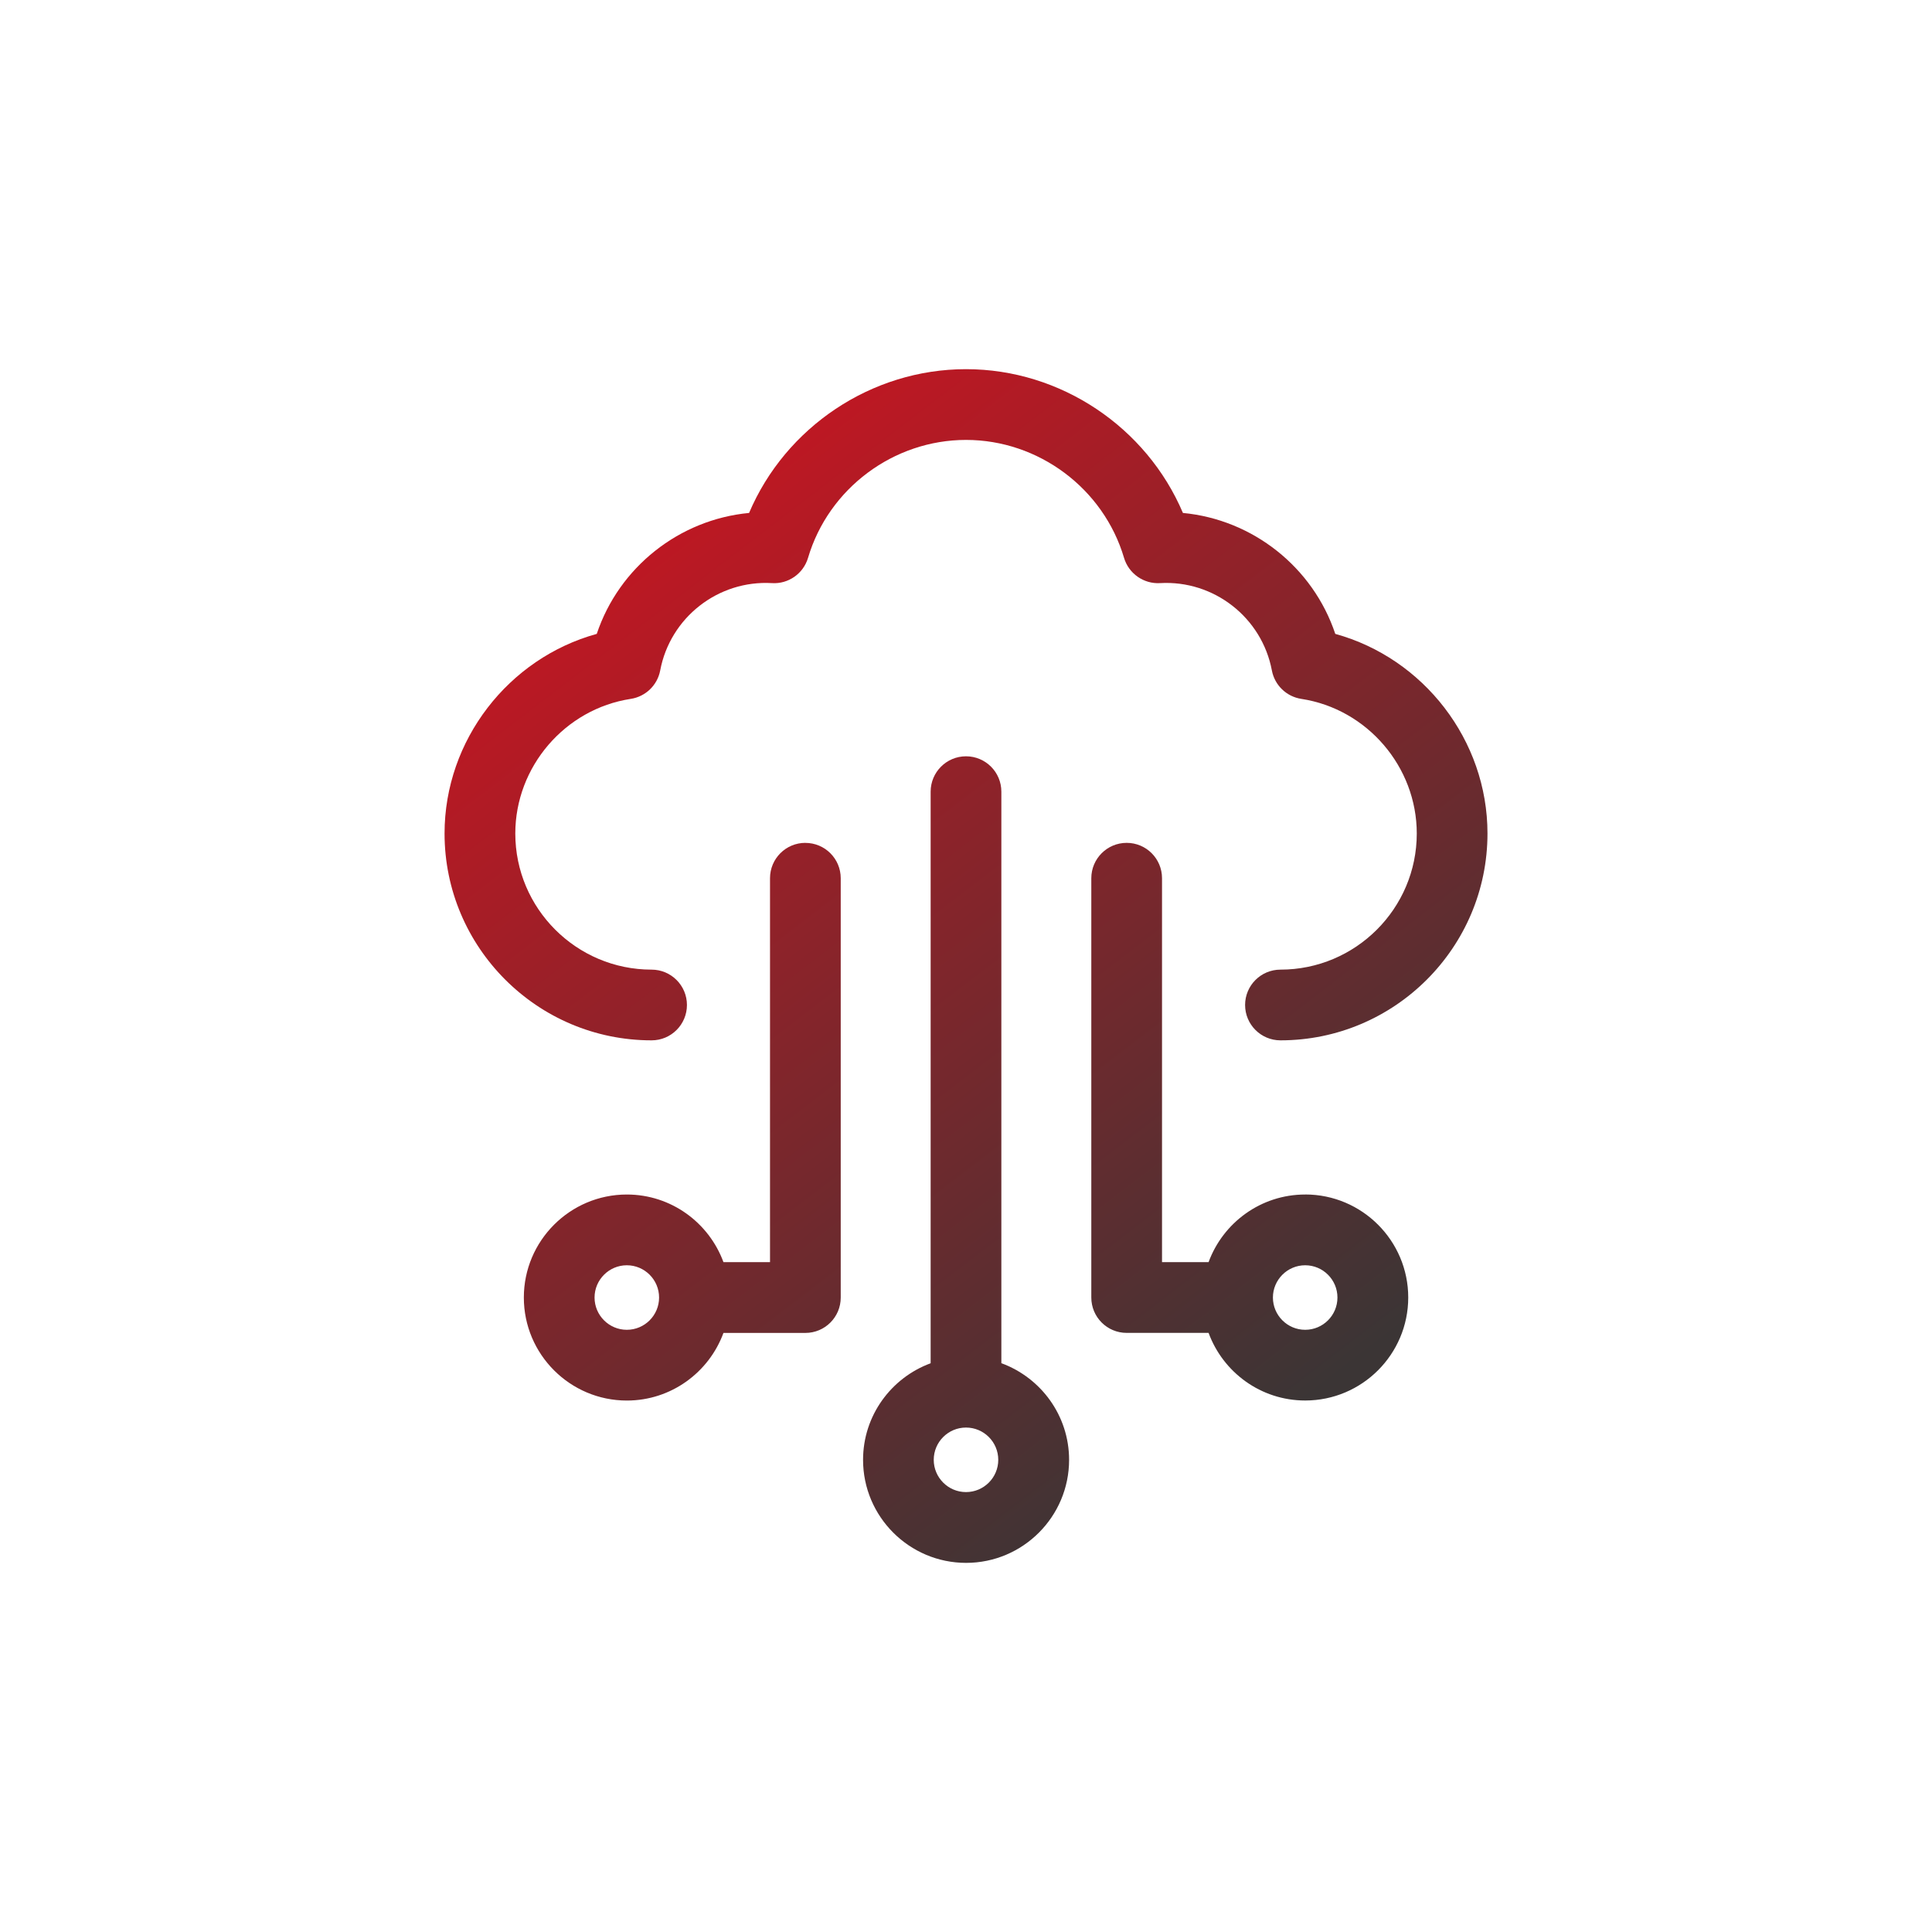 <svg xmlns="http://www.w3.org/2000/svg" xmlns:xlink="http://www.w3.org/1999/xlink" id="Layer_1" viewBox="0 0 500 500"><defs><style>      .st0 {        fill: url(#linear-gradient2);      }      .st1 {        fill: url(#linear-gradient1);      }      .st2 {        fill: url(#linear-gradient3);      }      .st3 {        fill: url(#linear-gradient);      }    </style><linearGradient id="linear-gradient" x1="353.204" y1="151.353" x2="184.274" y2="372.163" gradientTransform="translate(0 502) scale(1 -1)" gradientUnits="userSpaceOnUse"><stop offset="0" stop-color="#3b3535"></stop><stop offset="1" stop-color="#bd1823"></stop></linearGradient><linearGradient id="linear-gradient1" x1="273.712" y1="90.531" x2="104.782" y2="311.341" xlink:href="#linear-gradient"></linearGradient><linearGradient id="linear-gradient2" x1="309.78" y1="118.13" x2="140.85" y2="338.94" xlink:href="#linear-gradient"></linearGradient><linearGradient id="linear-gradient3" x1="347.685" y1="147.124" x2="178.755" y2="367.934" xlink:href="#linear-gradient"></linearGradient></defs><path class="st3" d="M345.57,164.05c-5.77-17.26-21.34-29.59-39.43-31.3-9.43-22.2-31.62-37.2-56.12-37.21h-.04c-24.5.01-46.69,15.01-56.12,37.21-18.08,1.71-33.66,14.04-39.42,31.3-22.84,6.29-39.39,27.5-39.39,51.65,0,29.52,24.04,53.54,53.58,53.54,5.06,0,9.15-4.1,9.15-9.15s-4.1-9.15-9.15-9.15c-19.45,0-35.27-15.81-35.27-35.23,0-17.27,12.85-32.24,29.88-34.84,3.84-.59,6.9-3.54,7.62-7.36,2.58-13.7,15-23.42,28.95-22.6,4.23.26,8.1-2.46,9.31-6.54,5.32-17.97,22.13-30.52,40.89-30.52s35.57,12.56,40.89,30.52c1.21,4.08,5.1,6.79,9.31,6.54,13.95-.81,26.37,8.91,28.95,22.6.72,3.82,3.77,6.77,7.62,7.36,17.03,2.6,29.88,17.57,29.88,34.84,0,19.43-15.83,35.23-35.28,35.23-5.06,0-9.15,4.1-9.15,9.15s4.1,9.15,9.15,9.15c29.55,0,53.58-24.02,53.58-53.54,0-24.15-16.55-45.36-39.39-51.65h0Z"></path><path class="st1" d="M208.43,218.13c-5.06,0-9.15,4.1-9.15,9.15v99.36h-12.05c-3.75-10.2-13.52-17.5-25-17.5-14.7,0-26.66,11.96-26.66,26.66s11.96,26.66,26.66,26.66c11.48,0,21.26-7.31,25-17.5h21.2c5.06,0,9.15-4.1,9.15-9.15v-108.52c0-5.06-4.1-9.15-9.15-9.15v-.01ZM162.22,344.15c-4.6,0-8.35-3.75-8.35-8.35s3.75-8.35,8.35-8.35,8.35,3.74,8.35,8.35-3.74,8.35-8.35,8.35Z"></path><path class="st0" d="M259.15,352.8v-147.92c0-5.06-4.1-9.15-9.15-9.15s-9.15,4.1-9.15,9.15v147.93c-10.19,3.75-17.49,13.52-17.49,25,0,14.7,11.96,26.66,26.66,26.66s26.66-11.96,26.66-26.66c0-11.48-7.31-21.26-17.51-25.01h-.02ZM250,386.15c-4.6,0-8.35-3.75-8.35-8.35s3.74-8.35,8.35-8.35,8.35,3.74,8.35,8.35-3.75,8.35-8.35,8.35Z"></path><path class="st2" d="M337.78,309.14c-11.48,0-21.26,7.31-25,17.5h-12.05v-99.36c0-5.06-4.1-9.15-9.15-9.15s-9.15,4.1-9.15,9.15v108.52c0,5.06,4.1,9.15,9.15,9.15h21.2c3.75,10.2,13.52,17.5,25.01,17.5,14.7,0,26.66-11.96,26.66-26.66s-11.96-26.66-26.66-26.66l-.01.01ZM337.78,344.15c-4.6,0-8.35-3.75-8.35-8.35s3.75-8.35,8.35-8.35,8.35,3.74,8.35,8.35-3.74,8.35-8.35,8.35Z"></path></svg>